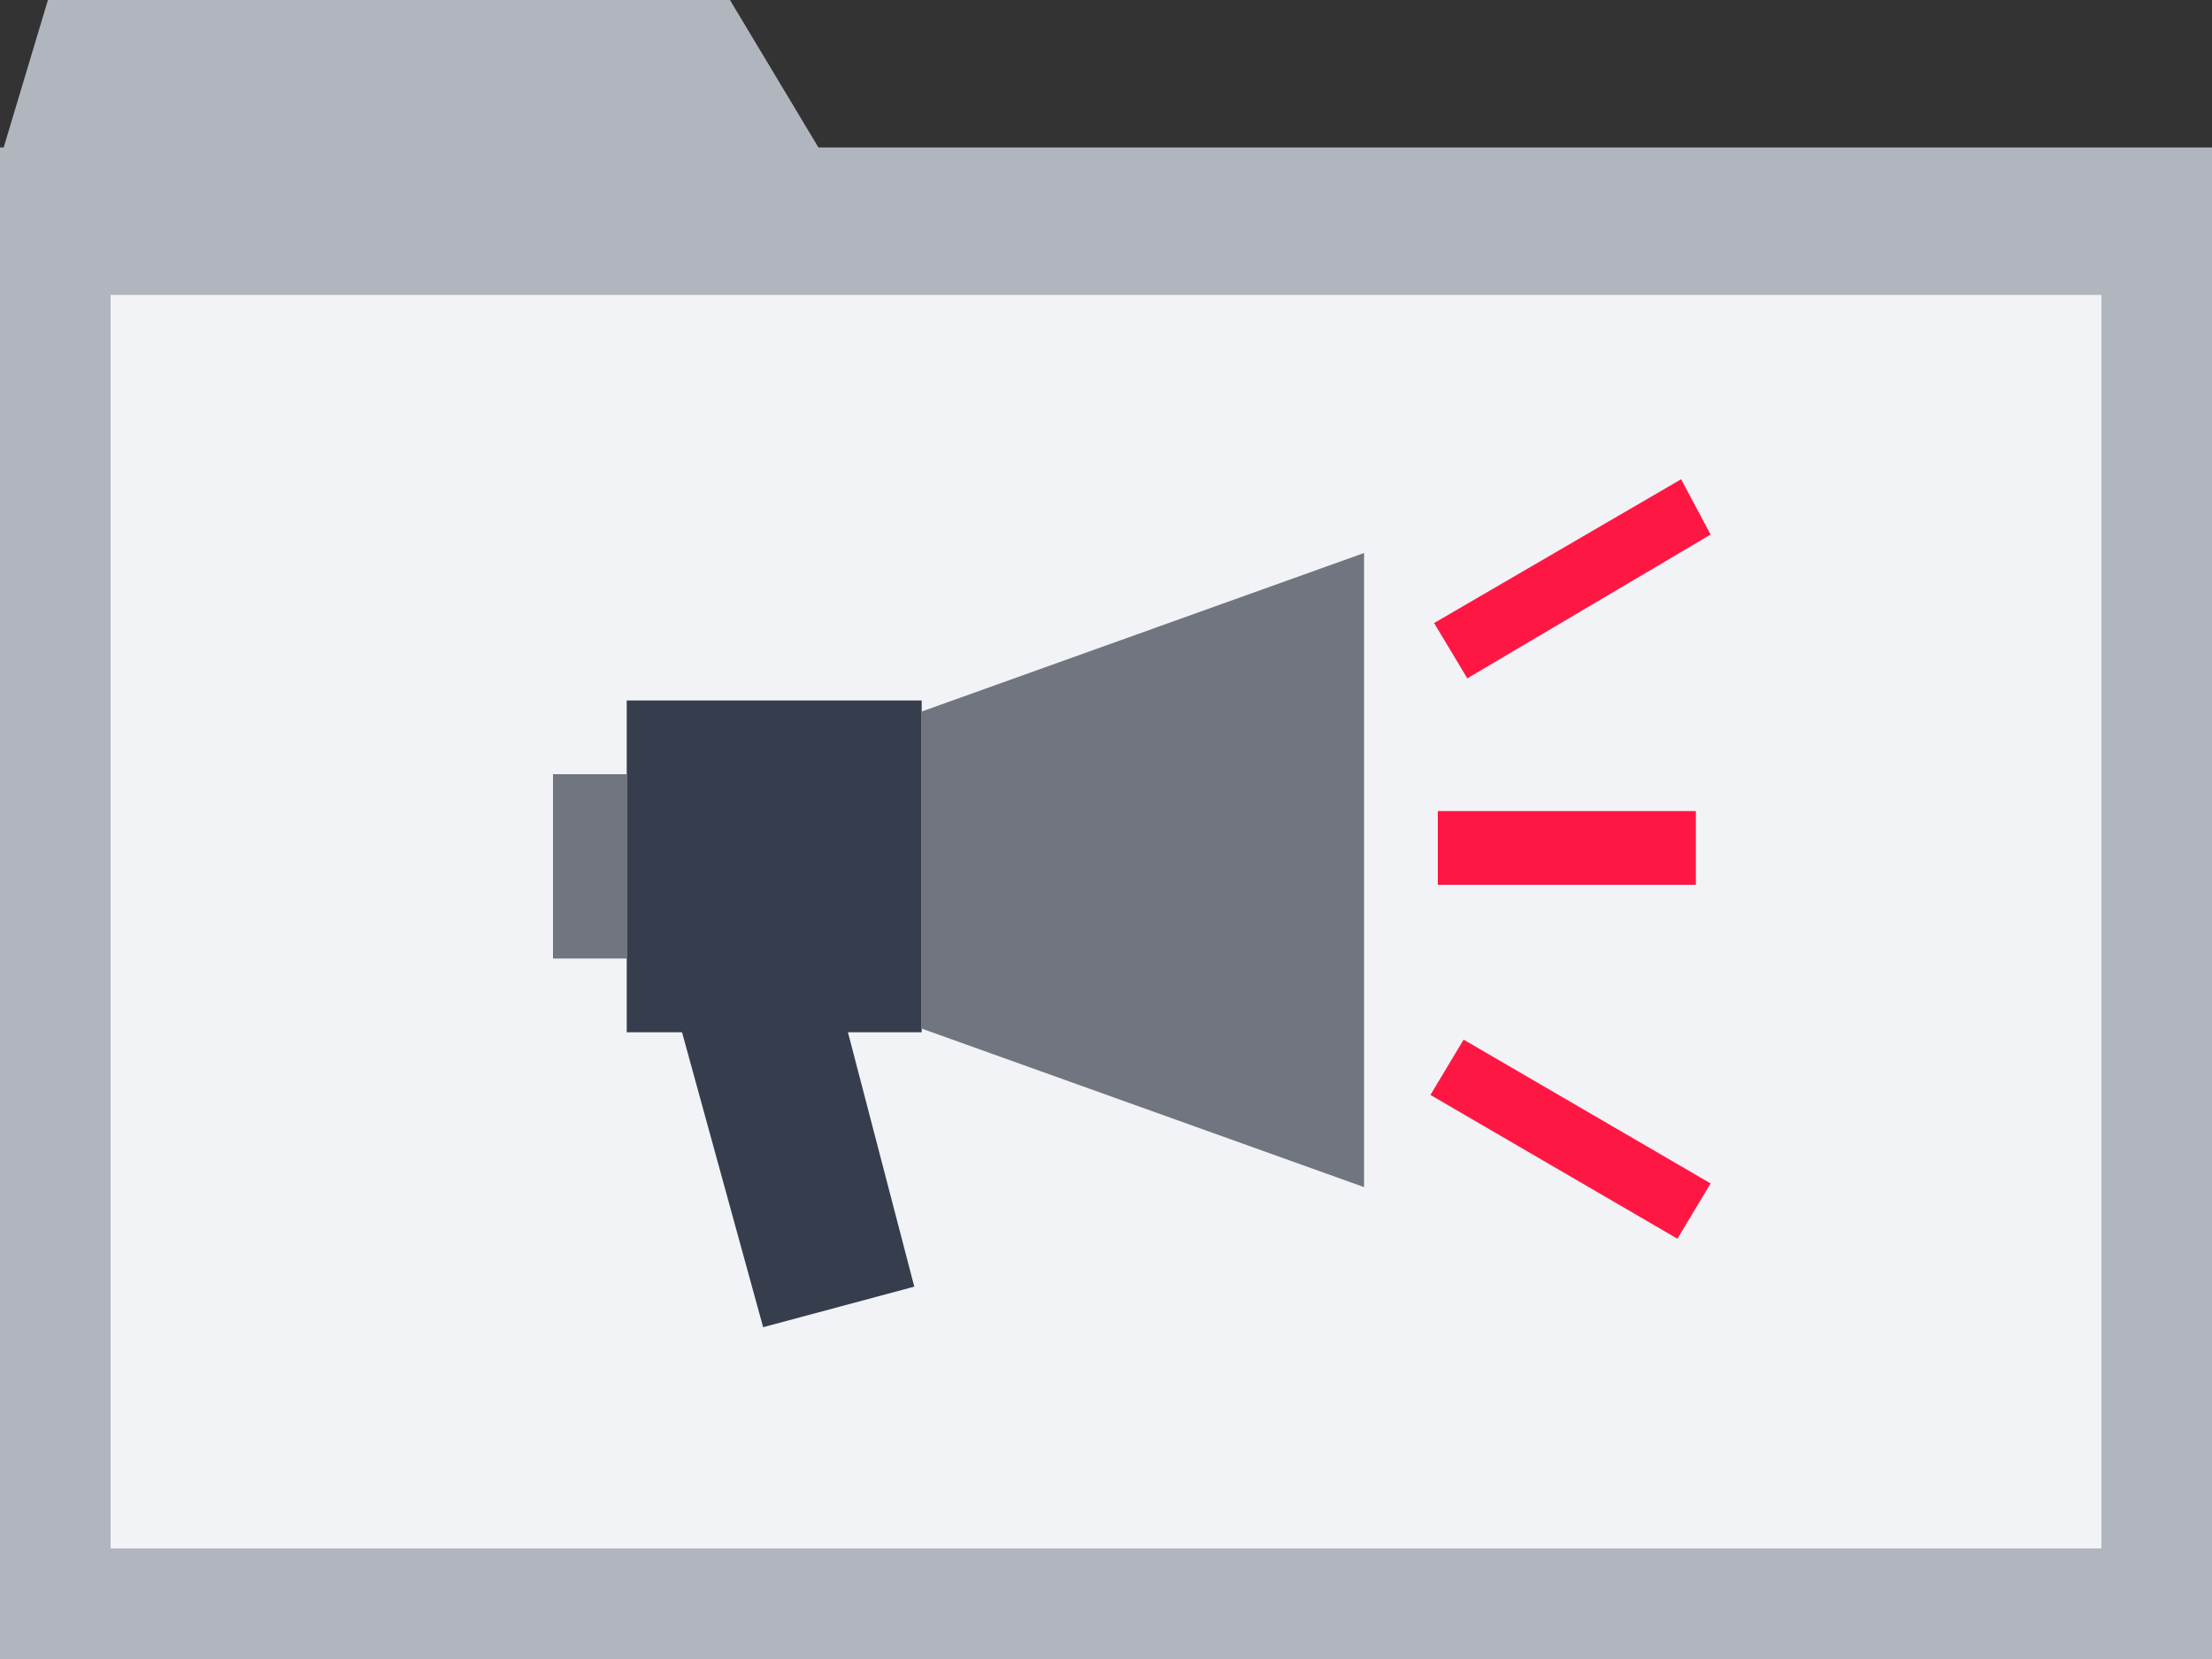 <?xml version="1.0" encoding="utf-8"?>
<!-- Generator: Adobe Illustrator 17.0.0, SVG Export Plug-In . SVG Version: 6.00 Build 0)  -->
<!DOCTYPE svg PUBLIC "-//W3C//DTD SVG 1.1//EN" "http://www.w3.org/Graphics/SVG/1.1/DTD/svg11.dtd">
<svg version="1.1" id="Слой_1" xmlns="http://www.w3.org/2000/svg" xmlns:xlink="http://www.w3.org/1999/xlink" x="0px" y="0px"
	 width="60px" height="45px" viewBox="0 0 60 45" enable-background="new 0 0 60 45" xml:space="preserve">
<rect x="0" y="0" width="60" height="45" fill="#333333" stroke="none"/>
<g>
	<rect x="2" y="6" fill="#F1F3F6" width="56" height="38"/>
	<path fill="#B1B5BE" d="M22.2,4l-2.4-4H1.3L0.1,4H0v0v4.2V45h60V8.1V4H22.2z M57,42H3V8h54V42z"/>
	<polygon fill="#B1B5BE" points="0.1,3.8 0.1,4 0.1,3.8 	"/>
	<g>
		<polygon fill="#363D4D" points="25,28 23,28 24.8,34.9 20.7,36 18.5,28 17,28 17,19 25,19 		"/>
		<path fill="#707580" d="M15,21h2v5h-2V21z M37,15l-12,4.3v8.6l12,4.3V15z"/>
		<path fill="#FF1744" d="M46,24h-7v-2h7V24z M46.4,14.5L45.6,13l-6.7,3.9l0.9,1.5L46.4,14.5z M46.4,32.1l-6.7-3.9l-0.9,1.5l6.7,3.9
			L46.4,32.1z"/>
	</g>
</g>
</svg>

